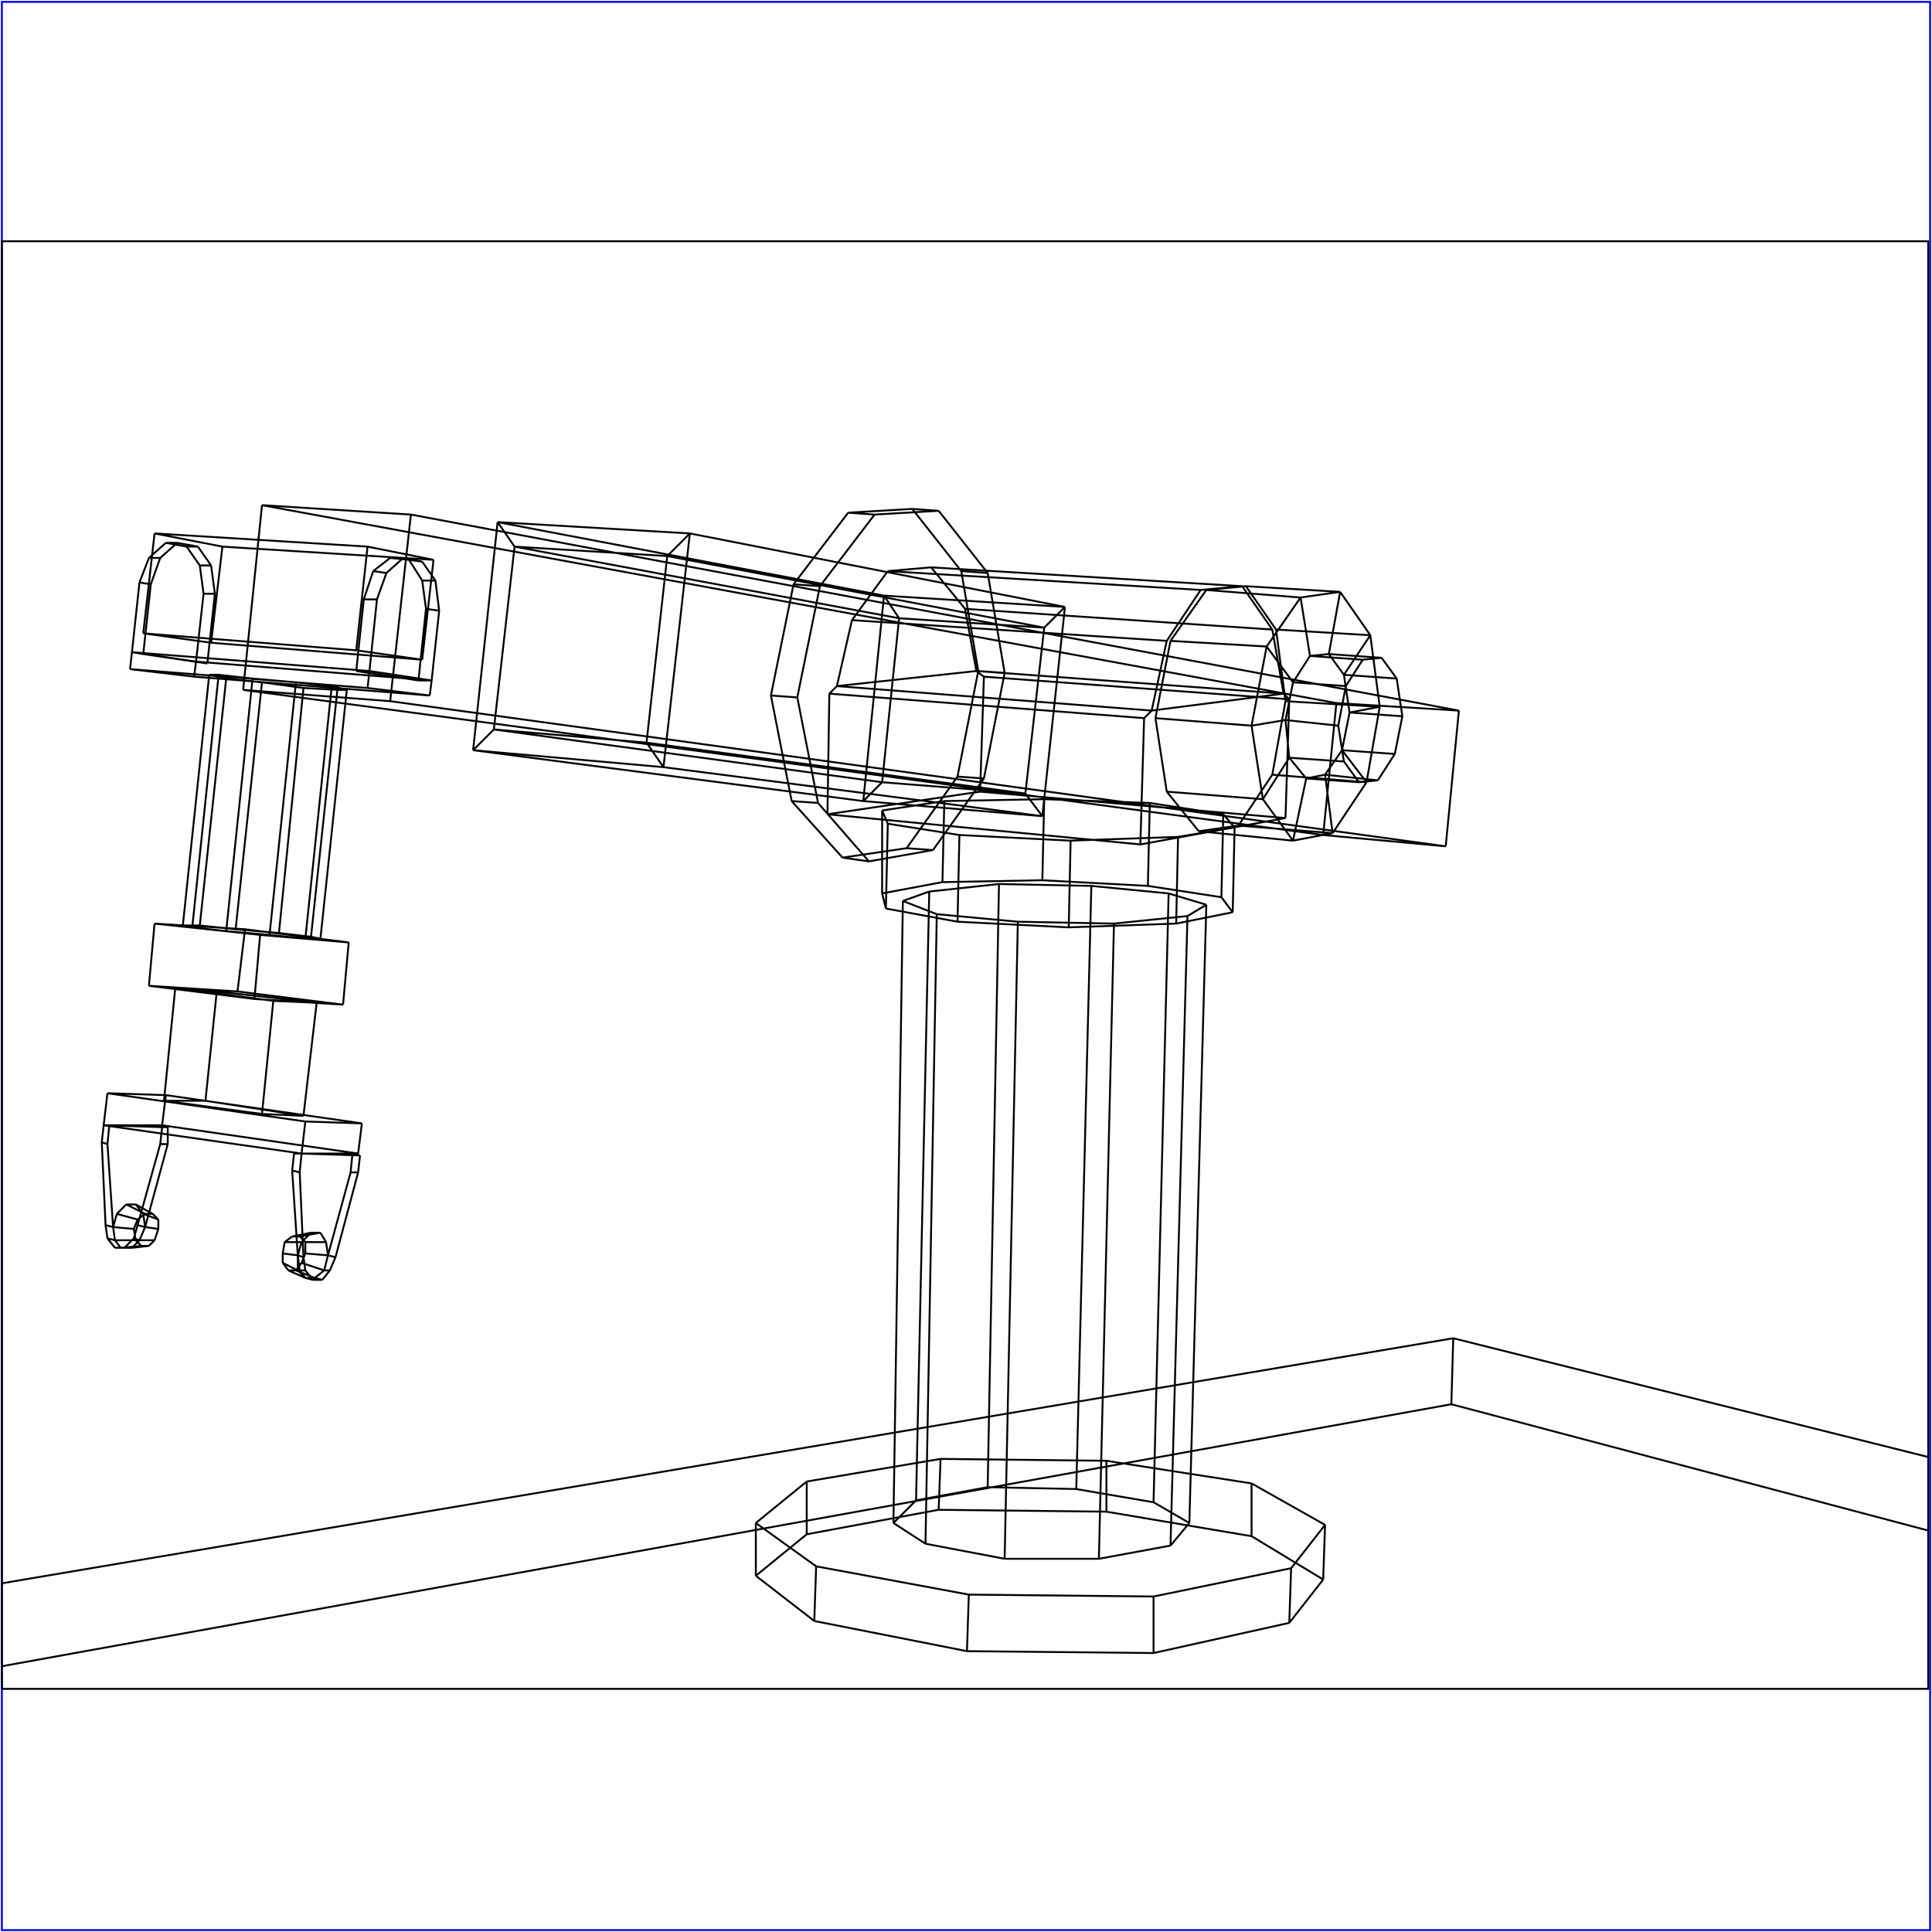 <?xml version="1.0" standalone="no"?>
<!DOCTYPE svg PUBLIC "-//W3C//DTD SVG 20010904//EN"
  "http://www.w3.org/TR/2001/REC-SVG-20010904/DTD/svg10.dtd">
<svg viewBox="0 0 1025 1025" xmlns="http://www.w3.org/2000/svg">
  <title>a SAILDART plot file</title>
  <desc>SAIL III display plot file</desc>
  <rect x="1" y="1" width="1023" height="1023" fill="none" stroke="blue" />
  <path fill="none" stroke="black" stroke-width="1" 
 d="
M 1 896 L 1023 896 L 1023 128 L 1 128 L 1 896
M 770 745 L 1 884
M 770 745 L 1023 812
M 771 710 L 770 745
M 771 710 L 1023 773
M 771 710 L 1 840
M 150 665 L 150 670
M 150 670 L 153 674
M 150 670 L 158 674
M 157 674 L 153 674
M 153 674 L 162 678
M 160 670 L 157 674
M 167 678 L 157 674
M 162 665 L 160 670
M 172 674 L 160 670
M 162 659 L 162 665
M 162 665 L 174 666
M 159 656 L 162 659
M 173 659 L 162 659
M 159 656 L 155 656
M 170 654 L 159 656
M 155 656 L 151 659
M 165 654 L 155 656
M 151 659 L 150 665
M 160 659 L 151 659
M 158 666 L 150 665
M 158 666 L 160 659
M 165 654 L 160 659
M 170 654 L 165 654
M 173 659 L 170 654
M 174 666 L 173 659
M 172 674 L 174 666
M 167 678 L 172 674
M 162 678 L 167 678
M 158 674 L 162 678
M 158 674 L 158 666
M 158 666 L 159 674
M 159 674 L 162 678
M 162 674 L 159 674
M 167 678 L 162 678
M 162 678 L 166 679
M 172 674 L 167 678
M 171 679 L 167 678
M 174 666 L 172 674
M 175 674 L 172 674
M 186 622 L 174 666
M 178 667 L 174 666
M 187 612 L 186 622
M 186 622 L 190 622
M 187 612 L 156 612
M 191 613 L 187 612
M 156 612 L 155 621
M 160 612 L 156 612
M 155 621 L 158 666
M 159 622 L 155 621
M 161 667 L 158 666
M 161 667 L 159 622
M 160 612 L 159 622
M 191 613 L 160 612
M 190 622 L 191 613
M 178 667 L 190 622
M 175 674 L 178 667
M 171 679 L 175 674
M 166 679 L 171 679
M 166 679 L 162 674
M 162 674 L 161 667
M 82 658 L 84 652
M 79 661 L 82 658
M 74 658 L 82 658
M 75 661 L 79 661
M 70 662 L 79 661
M 72 658 L 75 661
M 64 662 L 75 661
M 71 652 L 72 658
M 61 658 L 72 658
M 73 647 L 71 652
M 71 652 L 60 651
M 77 644 L 73 647
M 62 644 L 73 647
M 81 644 L 77 644
M 67 639 L 77 644
M 84 647 L 81 644
M 81 644 L 72 639
M 84 652 L 84 647
M 84 647 L 76 644
M 77 651 L 84 652
M 77 651 L 76 644
M 76 644 L 72 639
M 72 639 L 67 639
M 67 639 L 62 644
M 62 644 L 60 651
M 60 651 L 61 658
M 61 658 L 64 662
M 64 662 L 70 662
M 70 662 L 74 658
M 74 658 L 77 651
M 74 658 L 77 651
M 70 662 L 74 658
M 71 657 L 74 658
M 64 662 L 70 662
M 66 662 L 70 662
M 61 658 L 64 662
M 61 662 L 64 662
M 60 651 L 61 658
M 57 657 L 61 658
M 57 607 L 60 651
M 56 650 L 60 651
M 58 597 L 57 607
M 57 607 L 54 606
M 89 598 L 58 597
M 55 597 L 58 597
M 89 607 L 89 598
M 89 598 L 86 598
M 77 651 L 89 607
M 85 607 L 89 607
M 73 650 L 77 651
M 73 650 L 85 607
M 86 598 L 85 607
M 86 598 L 55 597
M 55 597 L 54 606
M 54 606 L 56 650
M 56 650 L 57 657
M 57 657 L 61 662
M 61 662 L 66 662
M 66 662 L 71 657
M 71 657 L 73 650
M 192 596 L 88 581
M 86 597 L 88 581
M 88 581 L 57 580
M 86 597 L 190 612
M 55 597 L 86 597
M 190 612 L 192 596
M 160 612 L 190 612
M 162 595 L 192 596
M 162 595 L 160 612
M 55 597 L 160 612
M 57 580 L 55 597
M 162 595 L 57 580
M 93 524 L 145 531
M 115 526 L 93 524
M 93 524 L 87 584
M 168 532 L 115 526
M 109 584 L 115 526
M 145 531 L 168 532
M 161 592 L 168 532
M 139 591 L 145 531
M 139 591 L 161 592
M 87 584 L 139 591
M 87 584 L 109 584
M 109 584 L 161 592
M 126 526 L 182 533
M 79 523 L 126 526
M 130 493 L 126 526
M 79 523 L 135 530
M 82 490 L 79 523
M 135 530 L 182 533
M 138 496 L 135 530
M 182 533 L 185 500
M 185 500 L 138 496
M 82 490 L 138 496
M 130 493 L 82 490
M 185 500 L 130 493
M 170 498 L 165 497
M 148 495 L 165 497
M 165 497 L 179 366
M 125 493 L 148 495
M 161 365 L 148 495
M 106 491 L 125 493
M 139 362 L 125 493
M 97 491 L 106 491
M 120 360 L 106 491
M 102 492 L 97 491
M 111 358 L 97 491
M 102 492 L 120 494
M 116 358 L 102 492
M 120 494 L 143 496
M 134 360 L 120 494
M 143 496 L 162 498
M 157 362 L 143 496
M 162 498 L 170 498
M 176 364 L 162 498
M 184 366 L 170 498
M 176 364 L 184 366
M 179 366 L 184 366
M 179 366 L 161 365
M 161 365 L 139 362
M 139 362 L 120 360
M 120 360 L 111 358
M 111 358 L 116 358
M 134 360 L 116 358
M 157 362 L 134 360
M 176 364 L 157 362
M 224 308 L 226 323
M 217 297 L 224 308
M 231 308 L 224 308
M 217 297 L 207 296
M 224 298 L 217 297
M 207 296 L 198 303
M 214 296 L 207 296
M 198 303 L 193 318
M 205 304 L 198 303
M 193 318 L 189 356
M 200 318 L 193 318
M 222 361 L 189 356
M 189 356 L 196 356
M 226 323 L 222 361
M 222 361 L 229 361
M 233 324 L 226 323
M 229 361 L 233 324
M 196 356 L 229 361
M 200 318 L 196 356
M 205 304 L 200 318
M 214 296 L 205 304
M 224 298 L 214 296
M 231 308 L 224 298
M 233 324 L 231 308
M 85 296 L 80 310
M 94 288 L 85 296
M 79 296 L 85 296
M 105 290 L 94 288
M 88 288 L 94 288
M 112 300 L 105 290
M 105 290 L 99 290
M 114 315 L 112 300
M 106 300 L 112 300
M 110 352 L 114 315
M 108 315 L 114 315
M 76 347 L 110 352
M 104 351 L 110 352
M 80 310 L 76 347
M 70 346 L 76 347
M 74 309 L 80 310
M 74 309 L 70 346
M 70 346 L 104 351
M 108 315 L 104 351
M 106 300 L 108 315
M 99 290 L 106 300
M 99 290 L 88 288
M 88 288 L 79 296
M 79 296 L 74 309
M 104 351 L 70 346
M 70 346 L 69 355
M 196 356 L 70 346
M 69 355 L 103 359
M 69 355 L 195 365
M 104 351 L 103 359
M 103 359 L 228 369
M 229 361 L 104 351
M 228 369 L 229 361
M 195 365 L 228 369
M 196 356 L 195 365
M 229 361 L 196 356
M 82 283 L 76 336
M 76 336 L 112 341
M 76 336 L 189 345
M 118 290 L 112 341
M 112 341 L 224 350
M 118 290 L 82 283
M 230 297 L 118 290
M 195 290 L 82 283
M 195 290 L 230 297
M 224 350 L 230 297
M 189 345 L 224 350
M 195 290 L 189 345
M 767 449 L 774 377
M 774 377 L 709 373
M 218 273 L 774 377
M 702 443 L 709 373
M 709 373 L 139 268
M 767 449 L 702 443
M 129 366 L 702 443
M 207 372 L 767 449
M 129 366 L 207 372
M 139 268 L 129 366
M 218 273 L 139 268
M 207 372 L 218 273
M 352 407 L 553 433
M 565 322 L 366 283
M 469 316 L 264 277
M 251 398 L 352 407
M 366 283 L 352 407
M 343 394 L 352 407
M 264 277 L 366 283
M 354 295 L 366 283
M 264 277 L 251 398
M 273 290 L 264 277
M 262 387 L 251 398
M 343 394 L 262 387
M 354 295 L 343 394
M 343 394 L 544 421
M 273 290 L 354 295
M 554 333 L 354 295
M 262 387 L 273 290
M 477 328 L 273 290
M 468 415 L 262 387
M 544 421 L 468 415
M 554 333 L 544 421
M 553 433 L 544 421
M 477 328 L 554 333
M 565 322 L 554 333
M 468 415 L 477 328
M 469 316 L 477 328
M 458 425 L 468 415
M 553 433 L 458 425
M 553 433 L 565 322
M 565 322 L 469 316
M 458 425 L 469 316
M 251 398 L 458 425
M 435 311 L 423 370
M 464 273 L 435 311
M 421 310 L 435 311
M 498 271 L 464 273
M 450 272 L 464 273
M 524 304 L 498 271
M 498 271 L 484 270
M 533 357 L 524 304
M 510 303 L 524 304
M 522 413 L 533 357
M 519 356 L 533 357
M 495 451 L 522 413
M 508 412 L 522 413
M 461 457 L 495 451
M 481 450 L 495 451
M 434 426 L 461 457
M 447 455 L 461 457
M 423 370 L 434 426
M 420 425 L 434 426
M 409 369 L 423 370
M 409 369 L 420 425
M 420 425 L 447 455
M 481 450 L 447 455
M 508 412 L 481 450
M 519 356 L 508 412
M 510 303 L 519 356
M 484 270 L 510 303
M 484 270 L 450 272
M 450 272 L 421 310
M 421 310 L 409 369
M 714 364 L 710 385
M 723 350 L 714 364
M 686 362 L 714 364
M 733 349 L 723 350
M 695 348 L 723 350
M 741 360 L 733 349
M 733 349 L 705 347
M 744 380 L 741 360
M 713 358 L 741 360
M 740 400 L 744 380
M 716 378 L 744 380
M 731 414 L 740 400
M 712 398 L 740 400
M 721 415 L 731 414
M 703 411 L 731 414
M 713 404 L 721 415
M 693 413 L 721 415
M 710 385 L 713 404
M 684 402 L 713 404
M 682 382 L 710 385
M 686 362 L 682 382
M 695 348 L 686 362
M 672 343 L 686 362
M 705 347 L 695 348
M 690 317 L 695 348
M 705 347 L 713 358
M 711 314 L 705 347
M 713 358 L 716 378
M 727 337 L 713 358
M 716 378 L 712 398
M 732 375 L 716 378
M 712 398 L 703 411
M 725 415 L 712 398
M 703 411 L 693 413
M 707 442 L 703 411
M 684 402 L 693 413
M 686 446 L 693 413
M 682 382 L 684 402
M 670 424 L 684 402
M 664 385 L 682 382
M 672 343 L 664 385
M 690 317 L 672 343
M 621 340 L 672 343
M 711 314 L 690 317
M 640 313 L 690 317
M 727 337 L 711 314
M 711 314 L 661 311
M 732 375 L 727 337
M 677 334 L 727 337
M 725 415 L 732 375
M 682 372 L 732 375
M 707 442 L 725 415
M 675 411 L 725 415
M 686 446 L 707 442
M 657 438 L 707 442
M 670 424 L 686 446
M 636 441 L 686 446
M 664 385 L 670 424
M 619 420 L 670 424
M 613 381 L 664 385
M 613 381 L 619 420
M 619 420 L 636 441
M 657 438 L 636 441
M 675 411 L 657 438
M 682 372 L 675 411
M 677 334 L 682 372
M 661 311 L 677 334
M 661 311 L 640 313
M 640 313 L 621 340
M 621 340 L 613 381
M 508 489 L 567 492
M 567 492 L 624 490
M 568 446 L 567 492
M 624 490 L 654 484
M 625 444 L 624 490
M 654 484 L 648 476
M 655 439 L 654 484
M 609 470 L 648 476
M 648 476 L 649 432
M 553 467 L 609 470
M 610 426 L 609 470
M 500 468 L 553 467
M 554 424 L 553 467
M 468 474 L 500 468
M 501 425 L 500 468
M 470 482 L 468 474
M 468 430 L 468 474
M 470 482 L 508 489
M 471 437 L 470 482
M 509 443 L 508 489
M 509 443 L 471 437
M 468 430 L 471 437
M 501 425 L 468 430
M 554 424 L 501 425
M 610 426 L 554 424
M 649 432 L 610 426
M 655 439 L 649 432
M 625 444 L 655 439
M 568 446 L 625 444
M 509 443 L 568 446
M 611 377 L 681 368
M 444 364 L 518 356
M 619 340 L 611 377
M 637 313 L 619 340
M 452 329 L 619 340
M 659 311 L 637 313
M 471 303 L 637 313
M 675 334 L 659 311
M 659 311 L 494 301
M 681 368 L 675 334
M 512 323 L 675 334
M 684 371 L 681 368
M 518 356 L 681 368
M 682 434 L 684 371
M 684 371 L 522 359
M 605 448 L 682 434
M 520 420 L 682 434
M 607 381 L 605 448
M 439 432 L 605 448
M 611 377 L 607 381
M 440 368 L 607 381
M 444 364 L 611 377
M 444 364 L 440 368
M 440 368 L 439 432
M 520 420 L 439 432
M 522 359 L 520 420
M 522 359 L 518 356
M 512 323 L 518 356
M 494 301 L 512 323
M 494 301 L 471 303
M 471 303 L 452 329
M 452 329 L 444 364
M 491 819 L 533 827
M 533 827 L 583 827
M 540 489 L 533 827
M 583 827 L 621 820
M 591 490 L 583 827
M 621 820 L 631 808
M 630 486 L 621 820
M 612 797 L 631 808
M 631 808 L 640 480
M 571 790 L 612 797
M 620 474 L 612 797
M 524 789 L 571 790
M 579 470 L 571 790
M 486 796 L 524 789
M 530 469 L 524 789
M 474 808 L 486 796
M 493 473 L 486 796
M 474 808 L 491 819
M 479 478 L 474 808
M 497 485 L 491 819
M 497 485 L 479 478
M 493 473 L 479 478
M 530 469 L 493 473
M 579 470 L 530 469
M 620 474 L 579 470
M 640 480 L 620 474
M 630 486 L 640 480
M 591 490 L 630 486
M 540 489 L 591 490
M 497 485 L 540 489
M 432 860 L 513 876
M 513 876 L 612 877
M 514 846 L 513 876
M 612 877 L 684 861
M 612 847 L 612 877
M 684 861 L 702 838
M 685 832 L 684 861
M 664 815 L 702 838
M 702 838 L 703 809
M 587 802 L 664 815
M 664 787 L 664 815
M 498 801 L 587 802
M 587 775 L 587 802
M 428 814 L 498 801
M 499 774 L 498 801
M 401 836 L 428 814
M 428 786 L 428 814
M 401 836 L 432 860
M 401 808 L 401 836
M 433 831 L 432 860
M 433 831 L 401 808
M 428 786 L 401 808
M 499 774 L 428 786
M 587 775 L 499 774
M 664 787 L 587 775
M 703 809 L 664 787
M 685 832 L 703 809
M 612 847 L 685 832
M 514 846 L 612 847
M 433 831 L 514 846
" />
</svg>
